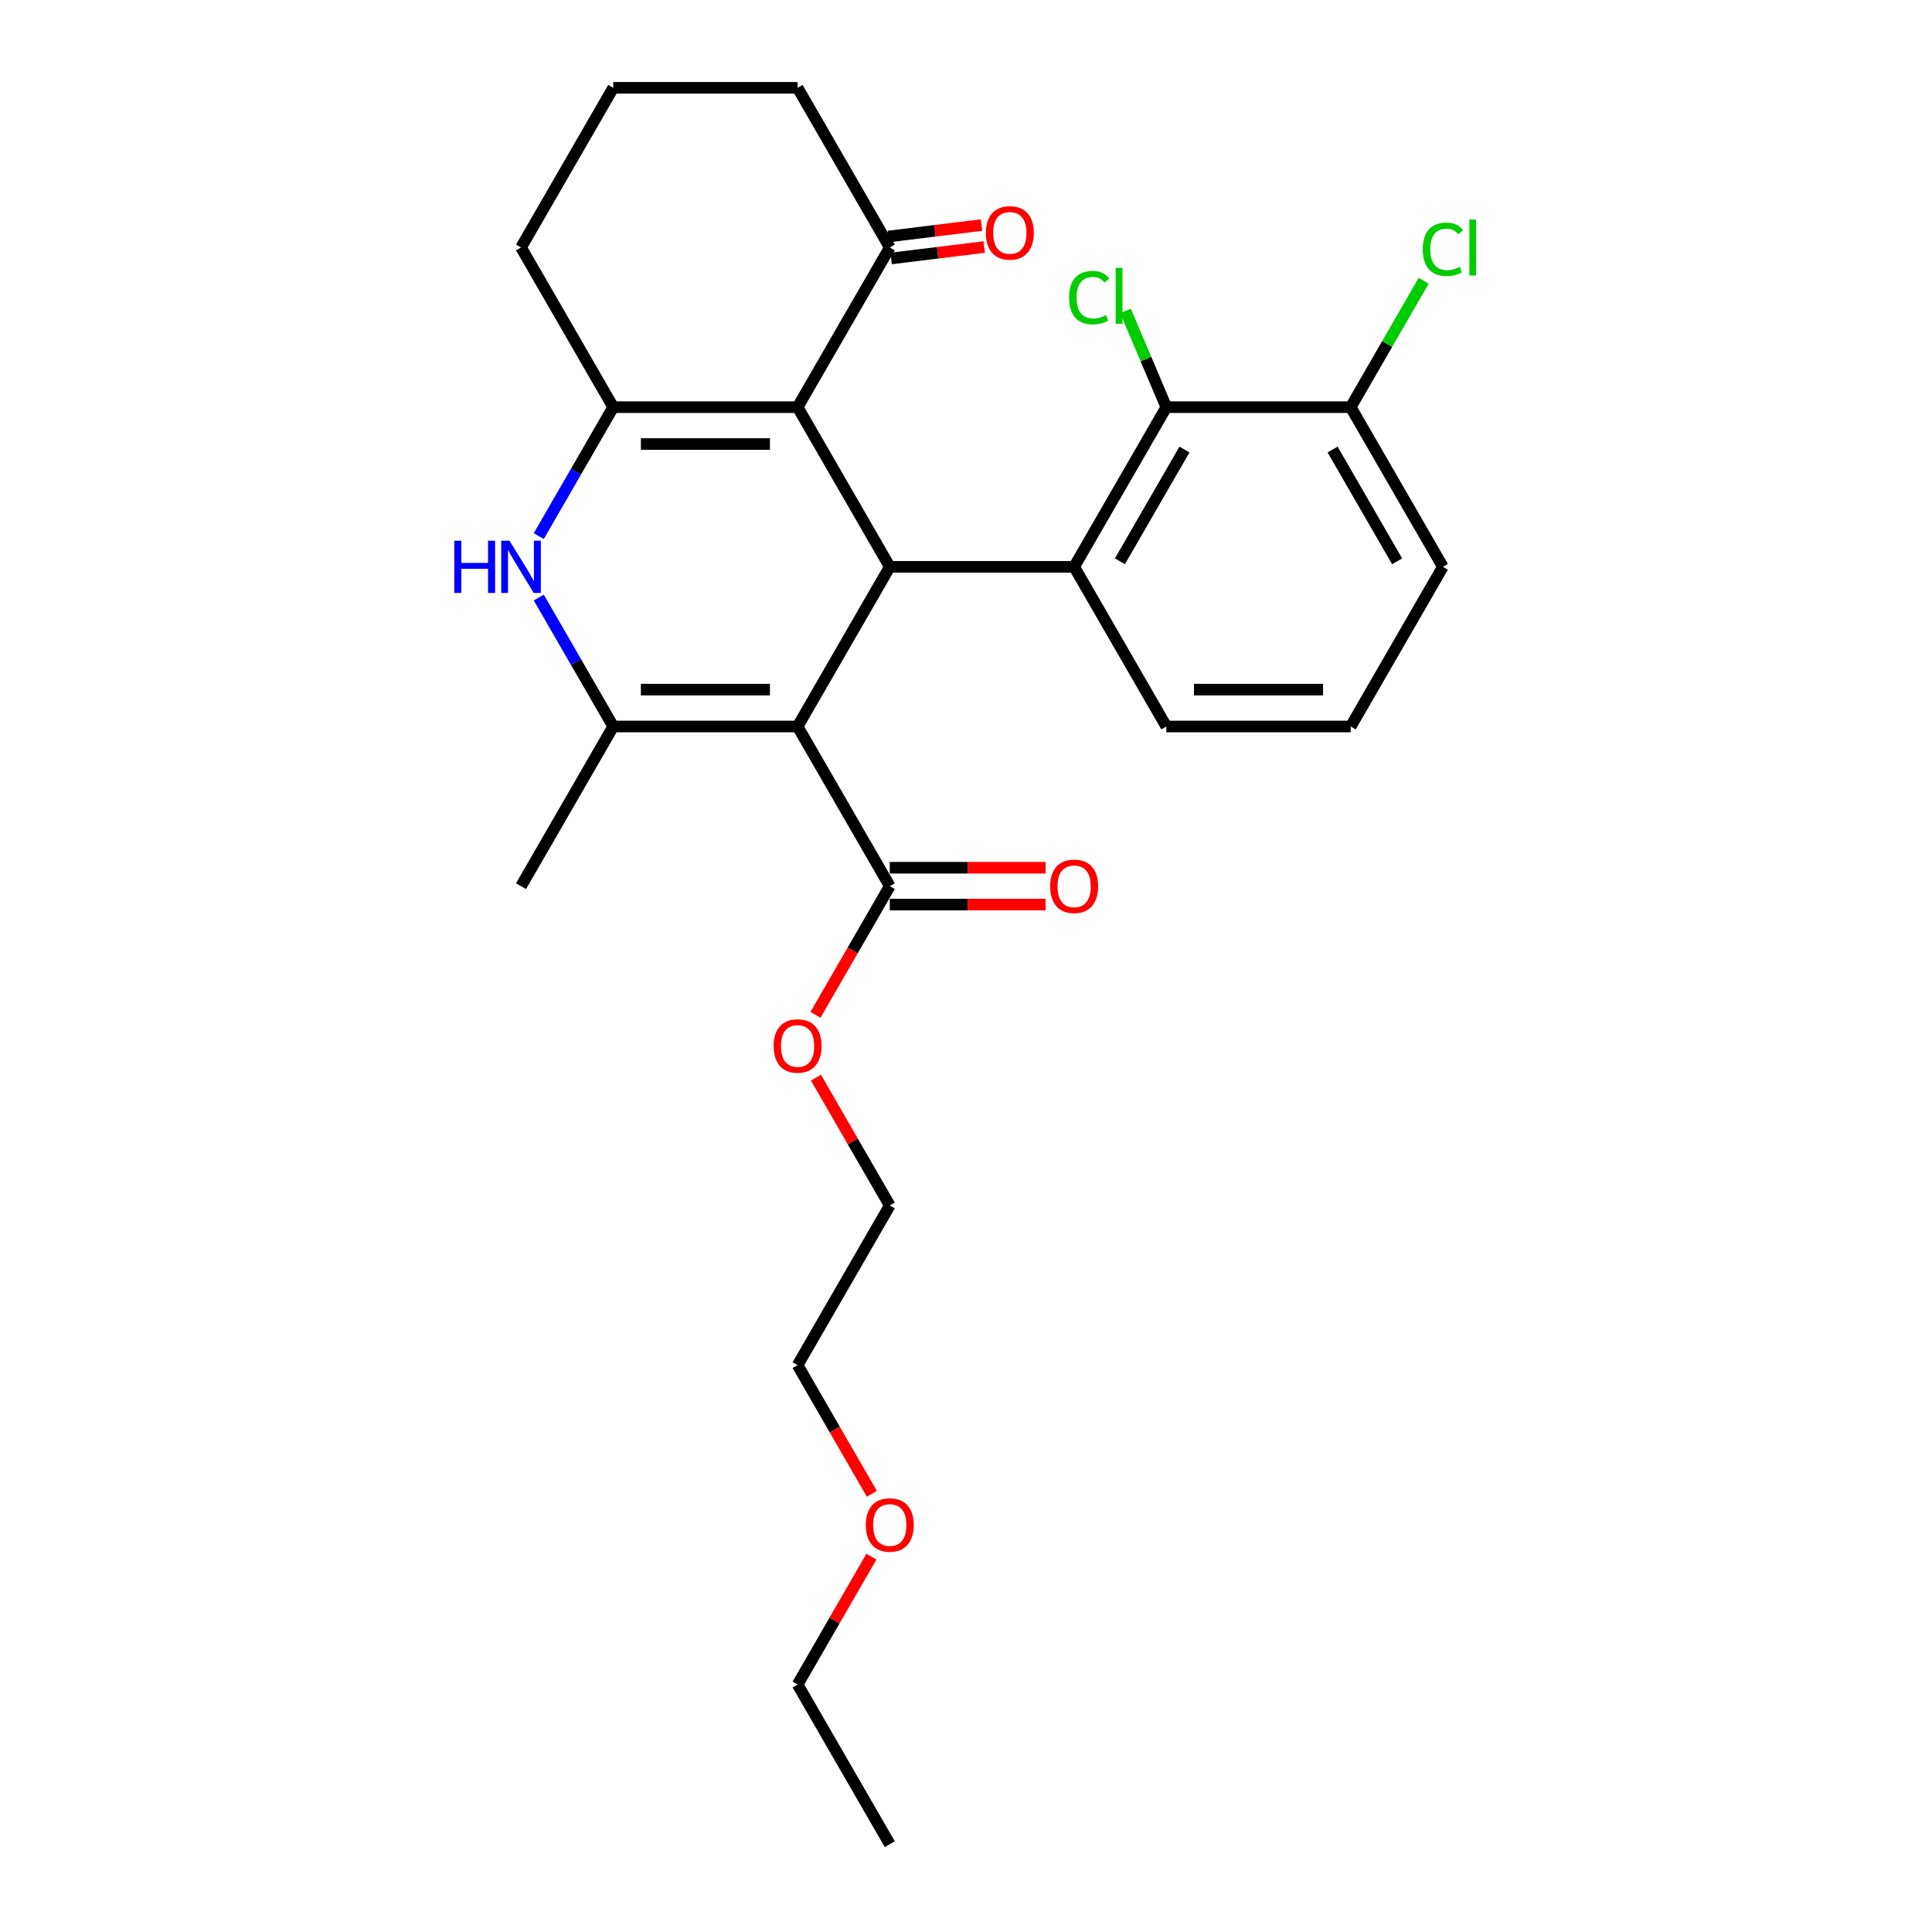<?xml version='1.0' encoding='iso-8859-1'?>
<svg version='1.1' baseProfile='full'
              xmlns='http://www.w3.org/2000/svg'
                      xmlns:rdkit='http://www.rdkit.org/xml'
                      xmlns:xlink='http://www.w3.org/1999/xlink'
                  xml:space='preserve'
width='1000px' height='1000px' viewBox='0 0 1000 1000'>
<!-- END OF HEADER -->
<rect style='opacity:1.0;fill:#FFFFFF;stroke:none' width='1000' height='1000' x='0' y='0'> </rect>
<path class='bond-0' d='M 412.834,376.033 L 460.549,293.388' style='fill:none;fill-rule:evenodd;stroke:#000000;stroke-width:6px;stroke-linecap:butt;stroke-linejoin:miter;stroke-opacity:1' />
<path class='bond-2' d='M 412.834,376.033 L 317.404,376.033' style='fill:none;fill-rule:evenodd;stroke:#000000;stroke-width:6px;stroke-linecap:butt;stroke-linejoin:miter;stroke-opacity:1' />
<path class='bond-2' d='M 398.519,356.947 L 331.719,356.947' style='fill:none;fill-rule:evenodd;stroke:#000000;stroke-width:6px;stroke-linecap:butt;stroke-linejoin:miter;stroke-opacity:1' />
<path class='bond-6' d='M 412.834,376.033 L 460.549,458.678' style='fill:none;fill-rule:evenodd;stroke:#000000;stroke-width:6px;stroke-linecap:butt;stroke-linejoin:miter;stroke-opacity:1' />
<path class='bond-1' d='M 460.549,293.388 L 412.834,210.744' style='fill:none;fill-rule:evenodd;stroke:#000000;stroke-width:6px;stroke-linecap:butt;stroke-linejoin:miter;stroke-opacity:1' />
<path class='bond-5' d='M 460.549,293.388 L 555.979,293.388' style='fill:none;fill-rule:evenodd;stroke:#000000;stroke-width:6px;stroke-linecap:butt;stroke-linejoin:miter;stroke-opacity:1' />
<path class='bond-8' d='M 412.834,210.744 L 460.549,128.099' style='fill:none;fill-rule:evenodd;stroke:#000000;stroke-width:6px;stroke-linecap:butt;stroke-linejoin:miter;stroke-opacity:1' />
<path class='bond-27' d='M 412.834,210.744 L 317.404,210.744' style='fill:none;fill-rule:evenodd;stroke:#000000;stroke-width:6px;stroke-linecap:butt;stroke-linejoin:miter;stroke-opacity:1' />
<path class='bond-27' d='M 398.519,229.83 L 331.719,229.83' style='fill:none;fill-rule:evenodd;stroke:#000000;stroke-width:6px;stroke-linecap:butt;stroke-linejoin:miter;stroke-opacity:1' />
<path class='bond-4' d='M 317.404,376.033 L 298.136,342.66' style='fill:none;fill-rule:evenodd;stroke:#000000;stroke-width:6px;stroke-linecap:butt;stroke-linejoin:miter;stroke-opacity:1' />
<path class='bond-4' d='M 298.136,342.66 L 278.868,309.287' style='fill:none;fill-rule:evenodd;stroke:#0000FF;stroke-width:6px;stroke-linecap:butt;stroke-linejoin:miter;stroke-opacity:1' />
<path class='bond-16' d='M 317.404,376.033 L 269.689,458.678' style='fill:none;fill-rule:evenodd;stroke:#000000;stroke-width:6px;stroke-linecap:butt;stroke-linejoin:miter;stroke-opacity:1' />
<path class='bond-3' d='M 317.404,210.744 L 298.136,244.117' style='fill:none;fill-rule:evenodd;stroke:#000000;stroke-width:6px;stroke-linecap:butt;stroke-linejoin:miter;stroke-opacity:1' />
<path class='bond-3' d='M 298.136,244.117 L 278.868,277.49' style='fill:none;fill-rule:evenodd;stroke:#0000FF;stroke-width:6px;stroke-linecap:butt;stroke-linejoin:miter;stroke-opacity:1' />
<path class='bond-13' d='M 317.404,210.744 L 269.689,128.099' style='fill:none;fill-rule:evenodd;stroke:#000000;stroke-width:6px;stroke-linecap:butt;stroke-linejoin:miter;stroke-opacity:1' />
<path class='bond-7' d='M 555.979,293.388 L 603.693,210.744' style='fill:none;fill-rule:evenodd;stroke:#000000;stroke-width:6px;stroke-linecap:butt;stroke-linejoin:miter;stroke-opacity:1' />
<path class='bond-7' d='M 579.665,290.535 L 613.065,232.683' style='fill:none;fill-rule:evenodd;stroke:#000000;stroke-width:6px;stroke-linecap:butt;stroke-linejoin:miter;stroke-opacity:1' />
<path class='bond-15' d='M 555.979,293.388 L 603.693,376.033' style='fill:none;fill-rule:evenodd;stroke:#000000;stroke-width:6px;stroke-linecap:butt;stroke-linejoin:miter;stroke-opacity:1' />
<path class='bond-10' d='M 460.549,468.221 L 500.868,468.221' style='fill:none;fill-rule:evenodd;stroke:#000000;stroke-width:6px;stroke-linecap:butt;stroke-linejoin:miter;stroke-opacity:1' />
<path class='bond-10' d='M 500.868,468.221 L 541.187,468.221' style='fill:none;fill-rule:evenodd;stroke:#FF0000;stroke-width:6px;stroke-linecap:butt;stroke-linejoin:miter;stroke-opacity:1' />
<path class='bond-10' d='M 460.549,449.135 L 500.868,449.135' style='fill:none;fill-rule:evenodd;stroke:#000000;stroke-width:6px;stroke-linecap:butt;stroke-linejoin:miter;stroke-opacity:1' />
<path class='bond-10' d='M 500.868,449.135 L 541.187,449.135' style='fill:none;fill-rule:evenodd;stroke:#FF0000;stroke-width:6px;stroke-linecap:butt;stroke-linejoin:miter;stroke-opacity:1' />
<path class='bond-14' d='M 460.549,458.678 L 441.325,491.974' style='fill:none;fill-rule:evenodd;stroke:#000000;stroke-width:6px;stroke-linecap:butt;stroke-linejoin:miter;stroke-opacity:1' />
<path class='bond-14' d='M 441.325,491.974 L 422.101,525.271' style='fill:none;fill-rule:evenodd;stroke:#FF0000;stroke-width:6px;stroke-linecap:butt;stroke-linejoin:miter;stroke-opacity:1' />
<path class='bond-9' d='M 603.693,210.744 L 699.123,210.744' style='fill:none;fill-rule:evenodd;stroke:#000000;stroke-width:6px;stroke-linecap:butt;stroke-linejoin:miter;stroke-opacity:1' />
<path class='bond-12' d='M 603.693,210.744 L 593.123,185.839' style='fill:none;fill-rule:evenodd;stroke:#000000;stroke-width:6px;stroke-linecap:butt;stroke-linejoin:miter;stroke-opacity:1' />
<path class='bond-12' d='M 593.123,185.839 L 582.552,160.934' style='fill:none;fill-rule:evenodd;stroke:#00CC00;stroke-width:6px;stroke-linecap:butt;stroke-linejoin:miter;stroke-opacity:1' />
<path class='bond-11' d='M 461.247,133.782 L 485.333,130.824' style='fill:none;fill-rule:evenodd;stroke:#000000;stroke-width:6px;stroke-linecap:butt;stroke-linejoin:miter;stroke-opacity:1' />
<path class='bond-11' d='M 485.333,130.824 L 509.42,127.866' style='fill:none;fill-rule:evenodd;stroke:#FF0000;stroke-width:6px;stroke-linecap:butt;stroke-linejoin:miter;stroke-opacity:1' />
<path class='bond-11' d='M 459.851,122.416 L 483.938,119.458' style='fill:none;fill-rule:evenodd;stroke:#000000;stroke-width:6px;stroke-linecap:butt;stroke-linejoin:miter;stroke-opacity:1' />
<path class='bond-11' d='M 483.938,119.458 L 508.024,116.5' style='fill:none;fill-rule:evenodd;stroke:#FF0000;stroke-width:6px;stroke-linecap:butt;stroke-linejoin:miter;stroke-opacity:1' />
<path class='bond-18' d='M 460.549,128.099 L 412.834,45.455' style='fill:none;fill-rule:evenodd;stroke:#000000;stroke-width:6px;stroke-linecap:butt;stroke-linejoin:miter;stroke-opacity:1' />
<path class='bond-17' d='M 699.123,210.744 L 718.011,178.029' style='fill:none;fill-rule:evenodd;stroke:#000000;stroke-width:6px;stroke-linecap:butt;stroke-linejoin:miter;stroke-opacity:1' />
<path class='bond-17' d='M 718.011,178.029 L 736.899,145.315' style='fill:none;fill-rule:evenodd;stroke:#00CC00;stroke-width:6px;stroke-linecap:butt;stroke-linejoin:miter;stroke-opacity:1' />
<path class='bond-29' d='M 699.123,210.744 L 746.838,293.388' style='fill:none;fill-rule:evenodd;stroke:#000000;stroke-width:6px;stroke-linecap:butt;stroke-linejoin:miter;stroke-opacity:1' />
<path class='bond-29' d='M 689.752,232.683 L 723.152,290.535' style='fill:none;fill-rule:evenodd;stroke:#000000;stroke-width:6px;stroke-linecap:butt;stroke-linejoin:miter;stroke-opacity:1' />
<path class='bond-19' d='M 269.689,128.099 L 317.404,45.455' style='fill:none;fill-rule:evenodd;stroke:#000000;stroke-width:6px;stroke-linecap:butt;stroke-linejoin:miter;stroke-opacity:1' />
<path class='bond-23' d='M 422.343,557.793 L 441.446,590.88' style='fill:none;fill-rule:evenodd;stroke:#FF0000;stroke-width:6px;stroke-linecap:butt;stroke-linejoin:miter;stroke-opacity:1' />
<path class='bond-23' d='M 441.446,590.88 L 460.549,623.967' style='fill:none;fill-rule:evenodd;stroke:#000000;stroke-width:6px;stroke-linecap:butt;stroke-linejoin:miter;stroke-opacity:1' />
<path class='bond-20' d='M 603.693,376.033 L 699.123,376.033' style='fill:none;fill-rule:evenodd;stroke:#000000;stroke-width:6px;stroke-linecap:butt;stroke-linejoin:miter;stroke-opacity:1' />
<path class='bond-20' d='M 618.008,356.947 L 684.809,356.947' style='fill:none;fill-rule:evenodd;stroke:#000000;stroke-width:6px;stroke-linecap:butt;stroke-linejoin:miter;stroke-opacity:1' />
<path class='bond-28' d='M 412.834,45.455 L 317.404,45.455' style='fill:none;fill-rule:evenodd;stroke:#000000;stroke-width:6px;stroke-linecap:butt;stroke-linejoin:miter;stroke-opacity:1' />
<path class='bond-22' d='M 699.123,376.033 L 746.838,293.388' style='fill:none;fill-rule:evenodd;stroke:#000000;stroke-width:6px;stroke-linecap:butt;stroke-linejoin:miter;stroke-opacity:1' />
<path class='bond-21' d='M 451.282,773.205 L 432.058,739.908' style='fill:none;fill-rule:evenodd;stroke:#FF0000;stroke-width:6px;stroke-linecap:butt;stroke-linejoin:miter;stroke-opacity:1' />
<path class='bond-21' d='M 432.058,739.908 L 412.834,706.612' style='fill:none;fill-rule:evenodd;stroke:#000000;stroke-width:6px;stroke-linecap:butt;stroke-linejoin:miter;stroke-opacity:1' />
<path class='bond-25' d='M 451.039,805.727 L 431.936,838.814' style='fill:none;fill-rule:evenodd;stroke:#FF0000;stroke-width:6px;stroke-linecap:butt;stroke-linejoin:miter;stroke-opacity:1' />
<path class='bond-25' d='M 431.936,838.814 L 412.834,871.901' style='fill:none;fill-rule:evenodd;stroke:#000000;stroke-width:6px;stroke-linecap:butt;stroke-linejoin:miter;stroke-opacity:1' />
<path class='bond-24' d='M 460.549,623.967 L 412.834,706.612' style='fill:none;fill-rule:evenodd;stroke:#000000;stroke-width:6px;stroke-linecap:butt;stroke-linejoin:miter;stroke-opacity:1' />
<path class='bond-26' d='M 412.834,871.901 L 460.549,954.545' style='fill:none;fill-rule:evenodd;stroke:#000000;stroke-width:6px;stroke-linecap:butt;stroke-linejoin:miter;stroke-opacity:1' />
<path  class='atom-5' d='M 235.124 279.876
L 238.789 279.876
L 238.789 291.365
L 252.607 291.365
L 252.607 279.876
L 256.272 279.876
L 256.272 306.901
L 252.607 306.901
L 252.607 294.419
L 238.789 294.419
L 238.789 306.901
L 235.124 306.901
L 235.124 279.876
' fill='#0000FF'/>
<path  class='atom-5' d='M 263.715 279.876
L 272.571 294.19
Q 273.449 295.602, 274.861 298.16
Q 276.274 300.717, 276.35 300.87
L 276.35 279.876
L 279.938 279.876
L 279.938 306.901
L 276.236 306.901
L 266.731 291.251
Q 265.624 289.419, 264.441 287.319
Q 263.295 285.22, 262.952 284.571
L 262.952 306.901
L 259.44 306.901
L 259.44 279.876
L 263.715 279.876
' fill='#0000FF'/>
<path  class='atom-11' d='M 543.573 458.754
Q 543.573 452.265, 546.779 448.638
Q 549.986 445.012, 555.979 445.012
Q 561.972 445.012, 565.178 448.638
Q 568.384 452.265, 568.384 458.754
Q 568.384 465.32, 565.14 469.06
Q 561.895 472.763, 555.979 472.763
Q 550.024 472.763, 546.779 469.06
Q 543.573 465.358, 543.573 458.754
M 555.979 469.709
Q 560.101 469.709, 562.315 466.961
Q 564.567 464.174, 564.567 458.754
Q 564.567 453.448, 562.315 450.776
Q 560.101 448.066, 555.979 448.066
Q 551.856 448.066, 549.604 450.738
Q 547.39 453.41, 547.39 458.754
Q 547.39 464.213, 549.604 466.961
Q 551.856 469.709, 555.979 469.709
' fill='#FF0000'/>
<path  class='atom-12' d='M 510.287 120.543
Q 510.287 114.054, 513.494 110.428
Q 516.7 106.802, 522.693 106.802
Q 528.686 106.802, 531.893 110.428
Q 535.099 114.054, 535.099 120.543
Q 535.099 127.109, 531.855 130.85
Q 528.61 134.553, 522.693 134.553
Q 516.739 134.553, 513.494 130.85
Q 510.287 127.147, 510.287 120.543
M 522.693 131.499
Q 526.816 131.499, 529.03 128.75
Q 531.282 125.964, 531.282 120.543
Q 531.282 115.238, 529.03 112.565
Q 526.816 109.855, 522.693 109.855
Q 518.571 109.855, 516.319 112.527
Q 514.105 115.199, 514.105 120.543
Q 514.105 126.002, 516.319 128.75
Q 518.571 131.499, 522.693 131.499
' fill='#FF0000'/>
<path  class='atom-13' d='M 553.35 154.044
Q 553.35 147.326, 556.48 143.814
Q 559.649 140.264, 565.642 140.264
Q 571.215 140.264, 574.192 144.196
L 571.673 146.257
Q 569.497 143.394, 565.642 143.394
Q 561.557 143.394, 559.381 146.143
Q 557.244 148.853, 557.244 154.044
Q 557.244 159.388, 559.458 162.137
Q 561.71 164.885, 566.061 164.885
Q 569.039 164.885, 572.512 163.091
L 573.581 165.954
Q 572.169 166.87, 570.031 167.404
Q 567.894 167.939, 565.527 167.939
Q 559.649 167.939, 556.48 164.351
Q 553.35 160.762, 553.35 154.044
' fill='#00CC00'/>
<path  class='atom-13' d='M 577.475 138.623
L 580.987 138.623
L 580.987 167.595
L 577.475 167.595
L 577.475 138.623
' fill='#00CC00'/>
<path  class='atom-15' d='M 400.428 541.399
Q 400.428 534.909, 403.634 531.283
Q 406.841 527.657, 412.834 527.657
Q 418.827 527.657, 422.033 531.283
Q 425.24 534.909, 425.24 541.399
Q 425.24 547.964, 421.995 551.705
Q 418.75 555.408, 412.834 555.408
Q 406.879 555.408, 403.634 551.705
Q 400.428 548.002, 400.428 541.399
M 412.834 552.354
Q 416.956 552.354, 419.17 549.606
Q 421.423 546.819, 421.423 541.399
Q 421.423 536.093, 419.17 533.421
Q 416.956 530.711, 412.834 530.711
Q 408.711 530.711, 406.459 533.383
Q 404.245 536.055, 404.245 541.399
Q 404.245 546.857, 406.459 549.606
Q 408.711 552.354, 412.834 552.354
' fill='#FF0000'/>
<path  class='atom-18' d='M 736.417 129.034
Q 736.417 122.316, 739.547 118.804
Q 742.716 115.254, 748.709 115.254
Q 754.282 115.254, 757.259 119.186
L 754.74 121.247
Q 752.564 118.384, 748.709 118.384
Q 744.624 118.384, 742.448 121.133
Q 740.311 123.843, 740.311 129.034
Q 740.311 134.378, 742.525 137.127
Q 744.777 139.875, 749.128 139.875
Q 752.106 139.875, 755.579 138.081
L 756.648 140.944
Q 755.236 141.86, 753.098 142.395
Q 750.961 142.929, 748.594 142.929
Q 742.716 142.929, 739.547 139.341
Q 736.417 135.753, 736.417 129.034
' fill='#00CC00'/>
<path  class='atom-18' d='M 760.542 113.613
L 764.054 113.613
L 764.054 142.585
L 760.542 142.585
L 760.542 113.613
' fill='#00CC00'/>
<path  class='atom-22' d='M 448.143 789.333
Q 448.143 782.843, 451.349 779.217
Q 454.556 775.591, 460.549 775.591
Q 466.542 775.591, 469.748 779.217
Q 472.955 782.843, 472.955 789.333
Q 472.955 795.898, 469.71 799.639
Q 466.465 803.342, 460.549 803.342
Q 454.594 803.342, 451.349 799.639
Q 448.143 795.936, 448.143 789.333
M 460.549 800.288
Q 464.671 800.288, 466.885 797.54
Q 469.137 794.753, 469.137 789.333
Q 469.137 784.027, 466.885 781.355
Q 464.671 778.644, 460.549 778.644
Q 456.426 778.644, 454.174 781.316
Q 451.96 783.988, 451.96 789.333
Q 451.96 794.791, 454.174 797.54
Q 456.426 800.288, 460.549 800.288
' fill='#FF0000'/>
</svg>
